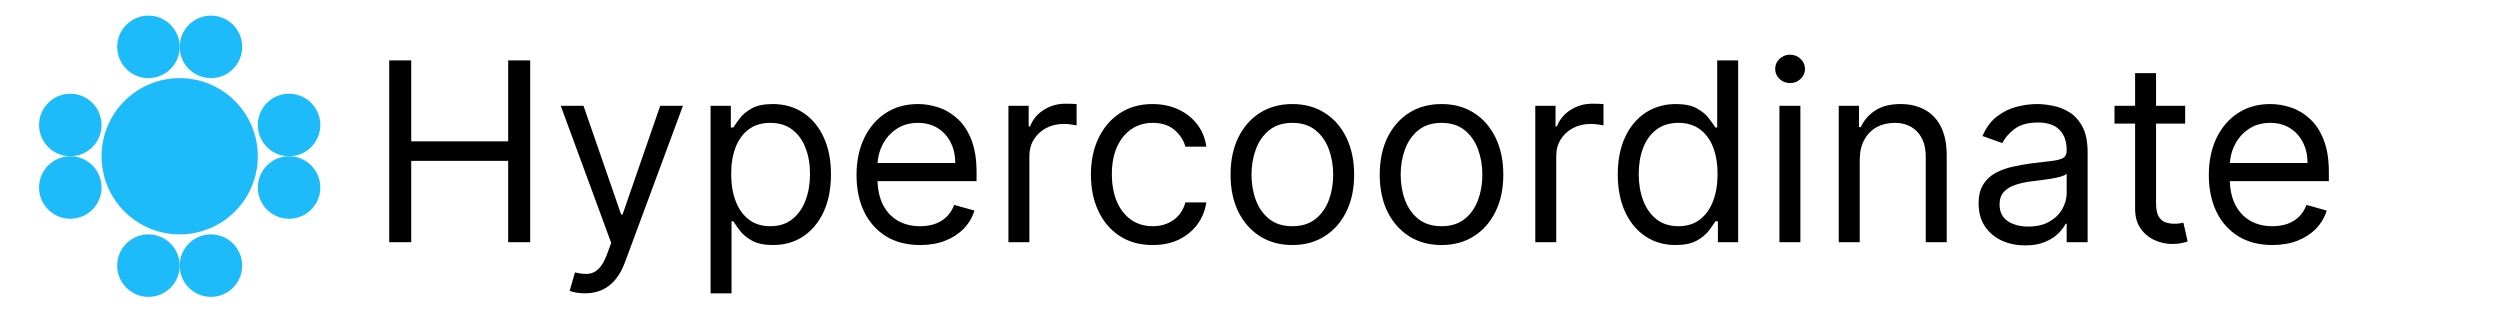 <svg width="320" height="40" viewBox="0 0 320 40" fill="none" xmlns="http://www.w3.org/2000/svg">
<rect width="320" height="40" fill="white"/>
<circle cx="23" cy="20" r="10" fill="#1DBBFA"/>
<circle cx="19" cy="6" r="4" fill="#1DBBFA"/>
<circle cx="27" cy="6" r="4" fill="#1DBBFA"/>
<circle cx="37" cy="24" r="4" transform="rotate(-90 37 24)" fill="#1DBBFA"/>
<circle cx="37" cy="16" r="4" transform="rotate(-90 37 16)" fill="#1DBBFA"/>
<circle cx="9" cy="24" r="4" transform="rotate(-90 9 24)" fill="#1DBBFA"/>
<circle cx="9" cy="16" r="4" transform="rotate(-90 9 16)" fill="#1DBBFA"/>
<circle cx="27" cy="34" r="4" transform="rotate(180 27 34)" fill="#1DBBFA"/>
<circle cx="19" cy="34" r="4" transform="rotate(180 19 34)" fill="#1DBBFA"/>
<path d="M49.818 31V7.727H52.636V18.091H65.046V7.727H67.864V31H65.046V20.591H52.636V31H49.818ZM74.869 37.545C74.415 37.545 74.01 37.508 73.653 37.432C73.297 37.364 73.051 37.295 72.915 37.227L73.597 34.864C74.248 35.03 74.824 35.091 75.324 35.045C75.824 35 76.267 34.776 76.653 34.375C77.047 33.981 77.407 33.341 77.733 32.455L78.233 31.091L71.778 13.546H74.688L79.506 27.454H79.688L84.506 13.546H87.415L80.006 33.545C79.672 34.447 79.26 35.193 78.767 35.784C78.275 36.383 77.703 36.826 77.051 37.114C76.407 37.401 75.68 37.545 74.869 37.545ZM90.954 37.545V13.546H93.546V16.318H93.864C94.061 16.015 94.333 15.629 94.682 15.159C95.038 14.682 95.546 14.258 96.204 13.886C96.871 13.508 97.773 13.318 98.909 13.318C100.379 13.318 101.674 13.686 102.795 14.421C103.917 15.155 104.792 16.197 105.42 17.546C106.049 18.894 106.364 20.485 106.364 22.318C106.364 24.167 106.049 25.769 105.42 27.125C104.792 28.474 103.92 29.519 102.807 30.261C101.693 30.996 100.409 31.364 98.954 31.364C97.833 31.364 96.936 31.178 96.261 30.807C95.587 30.428 95.068 30 94.704 29.523C94.341 29.038 94.061 28.636 93.864 28.318H93.636V37.545H90.954ZM93.591 22.273C93.591 23.591 93.784 24.754 94.171 25.761C94.557 26.761 95.121 27.546 95.864 28.114C96.606 28.674 97.515 28.954 98.591 28.954C99.712 28.954 100.648 28.659 101.398 28.068C102.155 27.47 102.723 26.667 103.102 25.659C103.489 24.644 103.682 23.515 103.682 22.273C103.682 21.046 103.492 19.939 103.114 18.954C102.742 17.962 102.178 17.178 101.42 16.602C100.67 16.019 99.727 15.727 98.591 15.727C97.5 15.727 96.583 16.004 95.841 16.557C95.099 17.102 94.538 17.867 94.159 18.852C93.78 19.829 93.591 20.97 93.591 22.273ZM117.773 31.364C116.091 31.364 114.64 30.992 113.42 30.25C112.208 29.5 111.273 28.454 110.614 27.114C109.962 25.765 109.636 24.197 109.636 22.409C109.636 20.621 109.962 19.046 110.614 17.682C111.273 16.311 112.189 15.242 113.364 14.477C114.545 13.704 115.924 13.318 117.5 13.318C118.409 13.318 119.307 13.47 120.193 13.773C121.08 14.076 121.886 14.568 122.614 15.25C123.341 15.924 123.92 16.818 124.352 17.932C124.784 19.046 125 20.417 125 22.046V23.182H111.545V20.864H122.273C122.273 19.879 122.076 19 121.682 18.227C121.295 17.454 120.742 16.845 120.023 16.398C119.311 15.951 118.47 15.727 117.5 15.727C116.432 15.727 115.508 15.992 114.727 16.523C113.955 17.046 113.36 17.727 112.943 18.568C112.527 19.409 112.318 20.311 112.318 21.273V22.818C112.318 24.136 112.545 25.254 113 26.171C113.462 27.079 114.102 27.773 114.92 28.25C115.739 28.72 116.689 28.954 117.773 28.954C118.477 28.954 119.114 28.856 119.682 28.659C120.258 28.454 120.754 28.151 121.17 27.75C121.587 27.341 121.909 26.833 122.136 26.227L124.727 26.954C124.455 27.833 123.996 28.606 123.352 29.273C122.708 29.932 121.913 30.447 120.966 30.818C120.019 31.182 118.955 31.364 117.773 31.364ZM129.08 31V13.546H131.67V16.182H131.852C132.17 15.318 132.746 14.617 133.58 14.079C134.413 13.542 135.352 13.273 136.398 13.273C136.595 13.273 136.841 13.277 137.136 13.284C137.432 13.292 137.655 13.303 137.807 13.318V16.046C137.716 16.023 137.508 15.989 137.182 15.943C136.864 15.89 136.527 15.864 136.17 15.864C135.322 15.864 134.564 16.042 133.898 16.398C133.239 16.746 132.716 17.231 132.33 17.852C131.951 18.466 131.761 19.167 131.761 19.954V31H129.08ZM147.545 31.364C145.909 31.364 144.5 30.977 143.318 30.204C142.136 29.432 141.227 28.367 140.591 27.011C139.955 25.655 139.636 24.106 139.636 22.364C139.636 20.591 139.962 19.026 140.614 17.671C141.273 16.307 142.189 15.242 143.364 14.477C144.545 13.704 145.924 13.318 147.5 13.318C148.727 13.318 149.833 13.546 150.818 14C151.803 14.454 152.61 15.091 153.239 15.909C153.867 16.727 154.258 17.682 154.409 18.773H151.727C151.523 17.977 151.068 17.273 150.364 16.659C149.667 16.038 148.727 15.727 147.545 15.727C146.5 15.727 145.583 16 144.795 16.546C144.015 17.083 143.405 17.845 142.966 18.829C142.534 19.807 142.318 20.954 142.318 22.273C142.318 23.621 142.53 24.796 142.955 25.796C143.386 26.796 143.992 27.572 144.773 28.125C145.561 28.678 146.485 28.954 147.545 28.954C148.242 28.954 148.875 28.833 149.443 28.591C150.011 28.349 150.492 28 150.886 27.546C151.28 27.091 151.561 26.546 151.727 25.909H154.409C154.258 26.939 153.883 27.867 153.284 28.693C152.693 29.511 151.909 30.163 150.932 30.648C149.962 31.125 148.833 31.364 147.545 31.364ZM165.42 31.364C163.845 31.364 162.462 30.989 161.273 30.239C160.091 29.489 159.167 28.439 158.5 27.091C157.841 25.742 157.511 24.167 157.511 22.364C157.511 20.546 157.841 18.958 158.5 17.602C159.167 16.246 160.091 15.193 161.273 14.443C162.462 13.693 163.845 13.318 165.42 13.318C166.996 13.318 168.375 13.693 169.557 14.443C170.746 15.193 171.67 16.246 172.33 17.602C172.996 18.958 173.33 20.546 173.33 22.364C173.33 24.167 172.996 25.742 172.33 27.091C171.67 28.439 170.746 29.489 169.557 30.239C168.375 30.989 166.996 31.364 165.42 31.364ZM165.42 28.954C166.617 28.954 167.602 28.648 168.375 28.034C169.148 27.421 169.72 26.614 170.091 25.614C170.462 24.614 170.648 23.53 170.648 22.364C170.648 21.197 170.462 20.11 170.091 19.102C169.72 18.095 169.148 17.28 168.375 16.659C167.602 16.038 166.617 15.727 165.42 15.727C164.223 15.727 163.239 16.038 162.466 16.659C161.693 17.28 161.121 18.095 160.75 19.102C160.379 20.11 160.193 21.197 160.193 22.364C160.193 23.53 160.379 24.614 160.75 25.614C161.121 26.614 161.693 27.421 162.466 28.034C163.239 28.648 164.223 28.954 165.42 28.954ZM184.514 31.364C182.938 31.364 181.556 30.989 180.366 30.239C179.185 29.489 178.26 28.439 177.594 27.091C176.935 25.742 176.605 24.167 176.605 22.364C176.605 20.546 176.935 18.958 177.594 17.602C178.26 16.246 179.185 15.193 180.366 14.443C181.556 13.693 182.938 13.318 184.514 13.318C186.09 13.318 187.469 13.693 188.651 14.443C189.84 15.193 190.764 16.246 191.423 17.602C192.09 18.958 192.423 20.546 192.423 22.364C192.423 24.167 192.09 25.742 191.423 27.091C190.764 28.439 189.84 29.489 188.651 30.239C187.469 30.989 186.09 31.364 184.514 31.364ZM184.514 28.954C185.711 28.954 186.696 28.648 187.469 28.034C188.241 27.421 188.813 26.614 189.185 25.614C189.556 24.614 189.741 23.53 189.741 22.364C189.741 21.197 189.556 20.11 189.185 19.102C188.813 18.095 188.241 17.28 187.469 16.659C186.696 16.038 185.711 15.727 184.514 15.727C183.317 15.727 182.332 16.038 181.56 16.659C180.787 17.28 180.215 18.095 179.844 19.102C179.473 20.11 179.287 21.197 179.287 22.364C179.287 23.53 179.473 24.614 179.844 25.614C180.215 26.614 180.787 27.421 181.56 28.034C182.332 28.648 183.317 28.954 184.514 28.954ZM196.517 31V13.546H199.108V16.182H199.29C199.608 15.318 200.184 14.617 201.017 14.079C201.85 13.542 202.79 13.273 203.835 13.273C204.032 13.273 204.278 13.277 204.574 13.284C204.869 13.292 205.093 13.303 205.244 13.318V16.046C205.153 16.023 204.945 15.989 204.619 15.943C204.301 15.89 203.964 15.864 203.608 15.864C202.759 15.864 202.002 16.042 201.335 16.398C200.676 16.746 200.153 17.231 199.767 17.852C199.388 18.466 199.199 19.167 199.199 19.954V31H196.517ZM214.483 31.364C213.028 31.364 211.744 30.996 210.631 30.261C209.517 29.519 208.646 28.474 208.017 27.125C207.388 25.769 207.074 24.167 207.074 22.318C207.074 20.485 207.388 18.894 208.017 17.546C208.646 16.197 209.521 15.155 210.642 14.421C211.763 13.686 213.059 13.318 214.528 13.318C215.665 13.318 216.563 13.508 217.222 13.886C217.888 14.258 218.396 14.682 218.744 15.159C219.1 15.629 219.377 16.015 219.574 16.318H219.801V7.727H222.483V31H219.892V28.318H219.574C219.377 28.636 219.097 29.038 218.733 29.523C218.369 30 217.85 30.428 217.176 30.807C216.502 31.178 215.604 31.364 214.483 31.364ZM214.847 28.954C215.922 28.954 216.831 28.674 217.574 28.114C218.316 27.546 218.881 26.761 219.267 25.761C219.653 24.754 219.847 23.591 219.847 22.273C219.847 20.97 219.657 19.829 219.278 18.852C218.9 17.867 218.339 17.102 217.597 16.557C216.854 16.004 215.938 15.727 214.847 15.727C213.71 15.727 212.763 16.019 212.006 16.602C211.256 17.178 210.691 17.962 210.312 18.954C209.941 19.939 209.756 21.046 209.756 22.273C209.756 23.515 209.945 24.644 210.324 25.659C210.71 26.667 211.278 27.47 212.028 28.068C212.786 28.659 213.725 28.954 214.847 28.954ZM227.767 31V13.546H230.449V31H227.767ZM229.131 10.636C228.608 10.636 228.157 10.458 227.778 10.102C227.407 9.746 227.222 9.318 227.222 8.818C227.222 8.318 227.407 7.89 227.778 7.534C228.157 7.178 228.608 7 229.131 7C229.653 7 230.1 7.178 230.472 7.534C230.85 7.89 231.04 8.318 231.04 8.818C231.04 9.318 230.85 9.746 230.472 10.102C230.1 10.458 229.653 10.636 229.131 10.636ZM238.043 20.5V31H235.361V13.546H237.952V16.273H238.179C238.588 15.386 239.209 14.674 240.043 14.136C240.876 13.591 241.952 13.318 243.27 13.318C244.452 13.318 245.486 13.561 246.372 14.046C247.259 14.523 247.948 15.25 248.44 16.227C248.933 17.197 249.179 18.424 249.179 19.909V31H246.497V20.091C246.497 18.72 246.141 17.651 245.429 16.886C244.717 16.114 243.74 15.727 242.497 15.727C241.641 15.727 240.876 15.913 240.202 16.284C239.535 16.655 239.009 17.197 238.622 17.909C238.236 18.621 238.043 19.485 238.043 20.5ZM259.216 31.409C258.11 31.409 257.106 31.201 256.205 30.784C255.303 30.36 254.587 29.75 254.057 28.954C253.527 28.151 253.261 27.182 253.261 26.046C253.261 25.046 253.458 24.235 253.852 23.614C254.246 22.985 254.773 22.492 255.432 22.136C256.091 21.78 256.818 21.515 257.614 21.341C258.417 21.159 259.223 21.015 260.034 20.909C261.095 20.773 261.955 20.671 262.614 20.602C263.28 20.526 263.765 20.401 264.068 20.227C264.379 20.053 264.534 19.75 264.534 19.318V19.227C264.534 18.106 264.227 17.235 263.614 16.614C263.008 15.992 262.087 15.682 260.852 15.682C259.572 15.682 258.568 15.962 257.841 16.523C257.114 17.083 256.602 17.682 256.307 18.318L253.761 17.409C254.216 16.349 254.822 15.523 255.58 14.932C256.345 14.333 257.178 13.917 258.08 13.682C258.989 13.439 259.883 13.318 260.761 13.318C261.322 13.318 261.966 13.386 262.693 13.523C263.428 13.652 264.136 13.921 264.818 14.329C265.508 14.739 266.08 15.356 266.534 16.182C266.989 17.008 267.216 18.114 267.216 19.5V31H264.534V28.636H264.398C264.216 29.015 263.913 29.421 263.489 29.852C263.064 30.284 262.5 30.651 261.795 30.954C261.091 31.258 260.231 31.409 259.216 31.409ZM259.625 29C260.686 29 261.58 28.792 262.307 28.375C263.042 27.958 263.595 27.421 263.966 26.761C264.345 26.102 264.534 25.409 264.534 24.682V22.227C264.42 22.364 264.17 22.489 263.784 22.602C263.405 22.708 262.966 22.803 262.466 22.886C261.973 22.962 261.492 23.03 261.023 23.091C260.561 23.144 260.186 23.189 259.898 23.227C259.201 23.318 258.549 23.466 257.943 23.671C257.345 23.867 256.86 24.167 256.489 24.568C256.125 24.962 255.943 25.5 255.943 26.182C255.943 27.114 256.288 27.818 256.977 28.296C257.674 28.765 258.557 29 259.625 29ZM279.702 13.546V15.818H270.656V13.546H279.702ZM273.293 9.364H275.974V26C275.974 26.758 276.084 27.326 276.304 27.704C276.531 28.076 276.819 28.326 277.168 28.454C277.524 28.576 277.899 28.636 278.293 28.636C278.588 28.636 278.83 28.621 279.02 28.591C279.209 28.553 279.361 28.523 279.474 28.5L280.02 30.909C279.838 30.977 279.584 31.046 279.259 31.114C278.933 31.189 278.52 31.227 278.02 31.227C277.262 31.227 276.52 31.064 275.793 30.739C275.073 30.413 274.474 29.917 273.997 29.25C273.527 28.583 273.293 27.742 273.293 26.727V9.364ZM290.866 31.364C289.185 31.364 287.734 30.992 286.514 30.25C285.302 29.5 284.366 28.454 283.707 27.114C283.056 25.765 282.73 24.197 282.73 22.409C282.73 20.621 283.056 19.046 283.707 17.682C284.366 16.311 285.283 15.242 286.457 14.477C287.639 13.704 289.018 13.318 290.594 13.318C291.503 13.318 292.401 13.47 293.287 13.773C294.173 14.076 294.98 14.568 295.707 15.25C296.435 15.924 297.014 16.818 297.446 17.932C297.878 19.046 298.094 20.417 298.094 22.046V23.182H284.639V20.864H295.366C295.366 19.879 295.17 19 294.776 18.227C294.389 17.454 293.836 16.845 293.116 16.398C292.404 15.951 291.563 15.727 290.594 15.727C289.526 15.727 288.601 15.992 287.821 16.523C287.048 17.046 286.454 17.727 286.037 18.568C285.62 19.409 285.412 20.311 285.412 21.273V22.818C285.412 24.136 285.639 25.254 286.094 26.171C286.556 27.079 287.196 27.773 288.014 28.25C288.832 28.72 289.783 28.954 290.866 28.954C291.571 28.954 292.207 28.856 292.776 28.659C293.351 28.454 293.848 28.151 294.264 27.75C294.681 27.341 295.003 26.833 295.23 26.227L297.821 26.954C297.548 27.833 297.09 28.606 296.446 29.273C295.802 29.932 295.007 30.447 294.06 30.818C293.113 31.182 292.048 31.364 290.866 31.364Z" fill="black"/>
</svg>
